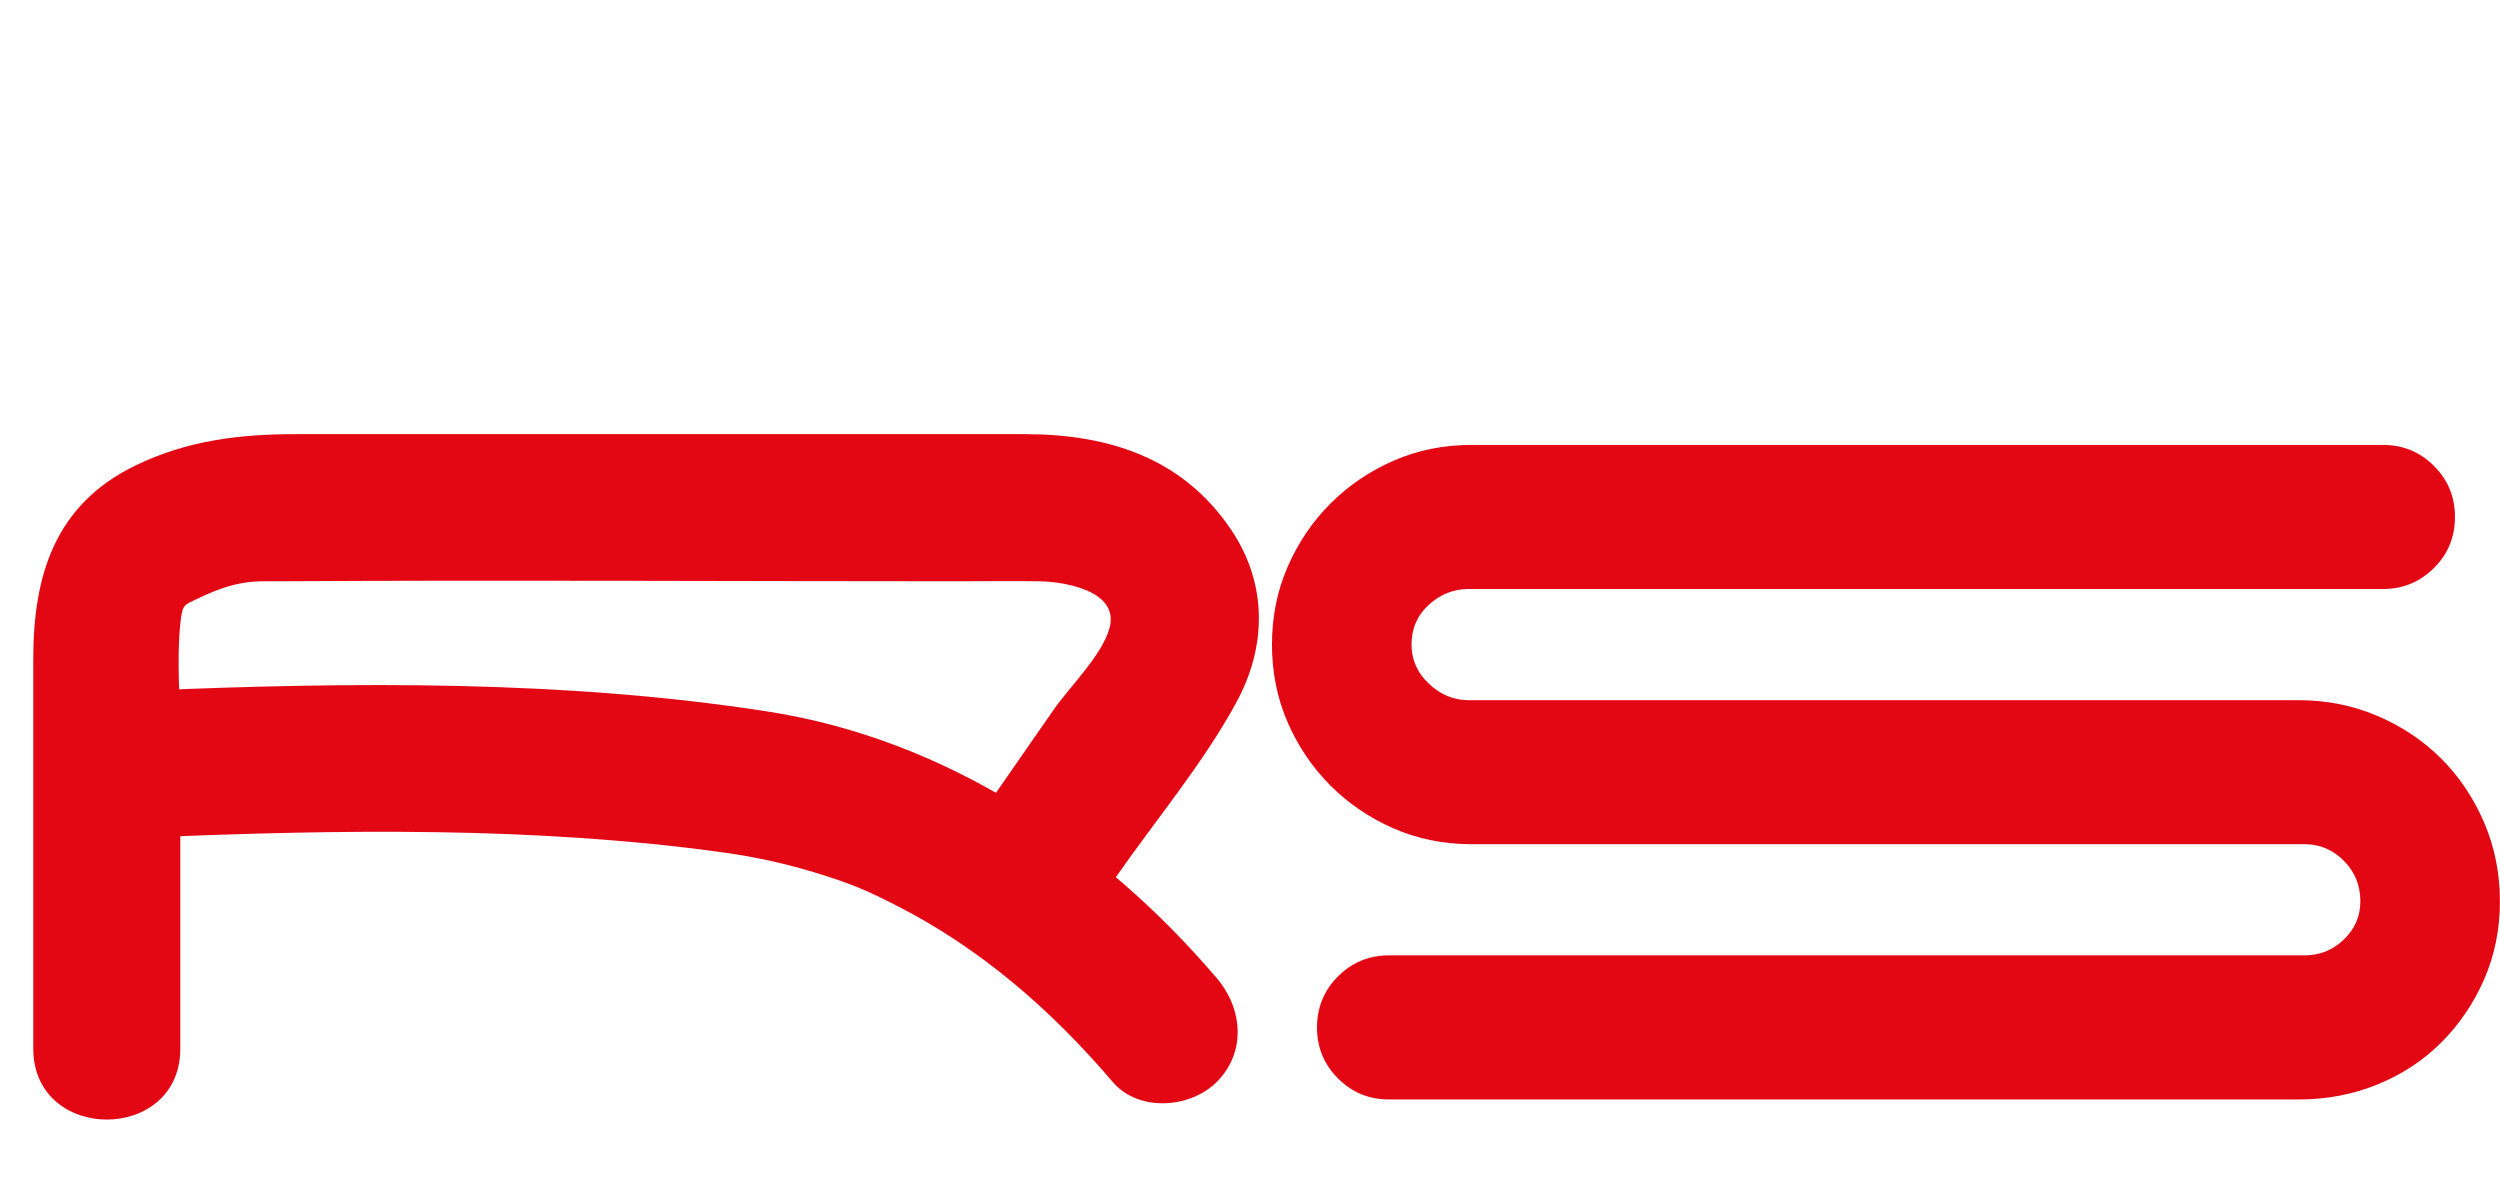 <?xml version="1.0" encoding="UTF-8"?> <svg xmlns="http://www.w3.org/2000/svg" id="_Слой_1" data-name="Слой 1" viewBox="0 0 297.53 141.53"><defs><style> .cls-1 { fill: #e30613; } </style></defs><path class="cls-1" d="M175.14,100.47c-3.34,0-6.43-.63-9.29-1.88-2.86-1.25-5.36-2.95-7.5-5.09-2.14-2.14-3.84-4.64-5.09-7.5-1.25-2.86-1.88-5.95-1.88-9.29s.63-6.43,1.88-9.29,2.95-5.36,5.09-7.5c2.14-2.14,4.64-3.84,7.5-5.09,2.86-1.25,5.95-1.88,9.29-1.88h108.45c2.38,0,4.41.83,6.08,2.5,1.67,1.67,2.5,3.69,2.5,6.08s-.83,4.41-2.5,6.07-3.69,2.5-6.08,2.5h-108.81c-1.79,0-3.37.63-4.74,1.88-1.37,1.25-2.05,2.83-2.05,4.74,0,1.79.68,3.34,2.05,4.64,1.37,1.31,2.95,1.97,4.74,1.97h98.8c3.33,0,6.46.63,9.38,1.88,2.92,1.25,5.45,2.95,7.59,5.09,2.14,2.14,3.84,4.68,5.09,7.59,1.25,2.92,1.88,6.05,1.88,9.38s-.63,6.43-1.88,9.29c-1.25,2.86-2.95,5.36-5.09,7.5-2.14,2.14-4.68,3.81-7.59,5-2.92,1.19-6.05,1.79-9.38,1.79h-108.27c-2.38,0-4.41-.83-6.07-2.5-1.67-1.67-2.5-3.69-2.5-6.07s.83-4.41,2.5-6.08,3.69-2.5,6.07-2.5h108.99c1.79,0,3.33-.63,4.64-1.88,1.31-1.25,1.97-2.77,1.97-4.56,0-1.9-.66-3.51-1.97-4.82-1.31-1.31-2.86-1.97-4.64-1.97h-99.16Z"></path><g><path class="cls-1" d="M21.46,124.79c0-12.29,0-24.58,0-36.88,0-4.47-.46-9.23,0-13.68.25-2.36.4-2.19,2.13-3.02,2.2-1.04,4.18-1.81,6.64-1.99.94-.07,1.89-.04,2.83-.04,26.95-.16,53.91,0,80.86,0,3.25,0,6.5-.05,9.75,0s9.55,1.21,8.38,5.55c-.88,3.26-4.74,6.98-6.64,9.72-2.58,3.71-5.16,7.42-7.73,11.13-6.44,9.27,8.72,18.03,15.11,8.83,4.74-6.82,10.41-13.55,14.37-20.85,3.59-6.61,3.68-13.98-.53-20.35-5.75-8.68-14.64-11.53-24.6-11.54-13.88-.01-27.76,0-41.64,0-15.08,0-30.16,0-45.24,0-6.64,0-12.86.75-18.99,3.71-9.68,4.68-12.2,13.17-12.2,23.05,0,15.45,0,30.91,0,46.36,0,11.26,17.5,11.28,17.5,0h0Z"></path><path class="cls-1" d="M17.63,99.67c22.57-.95,46.09-1.33,68.51,1.79,3.82.53,7.62,1.37,11.3,2.52,3.98,1.25,5.49,1.89,9.02,3.67,10.17,5.15,18.6,12.47,25.97,21.12,3.07,3.6,9.22,3.15,12.37,0,3.57-3.57,3.08-8.77,0-12.37-13.72-16.1-32.28-28.43-53.42-31.72-24.13-3.76-49.42-3.52-73.75-2.5-11.22.47-11.28,17.97,0,17.5h0Z"></path></g></svg> 